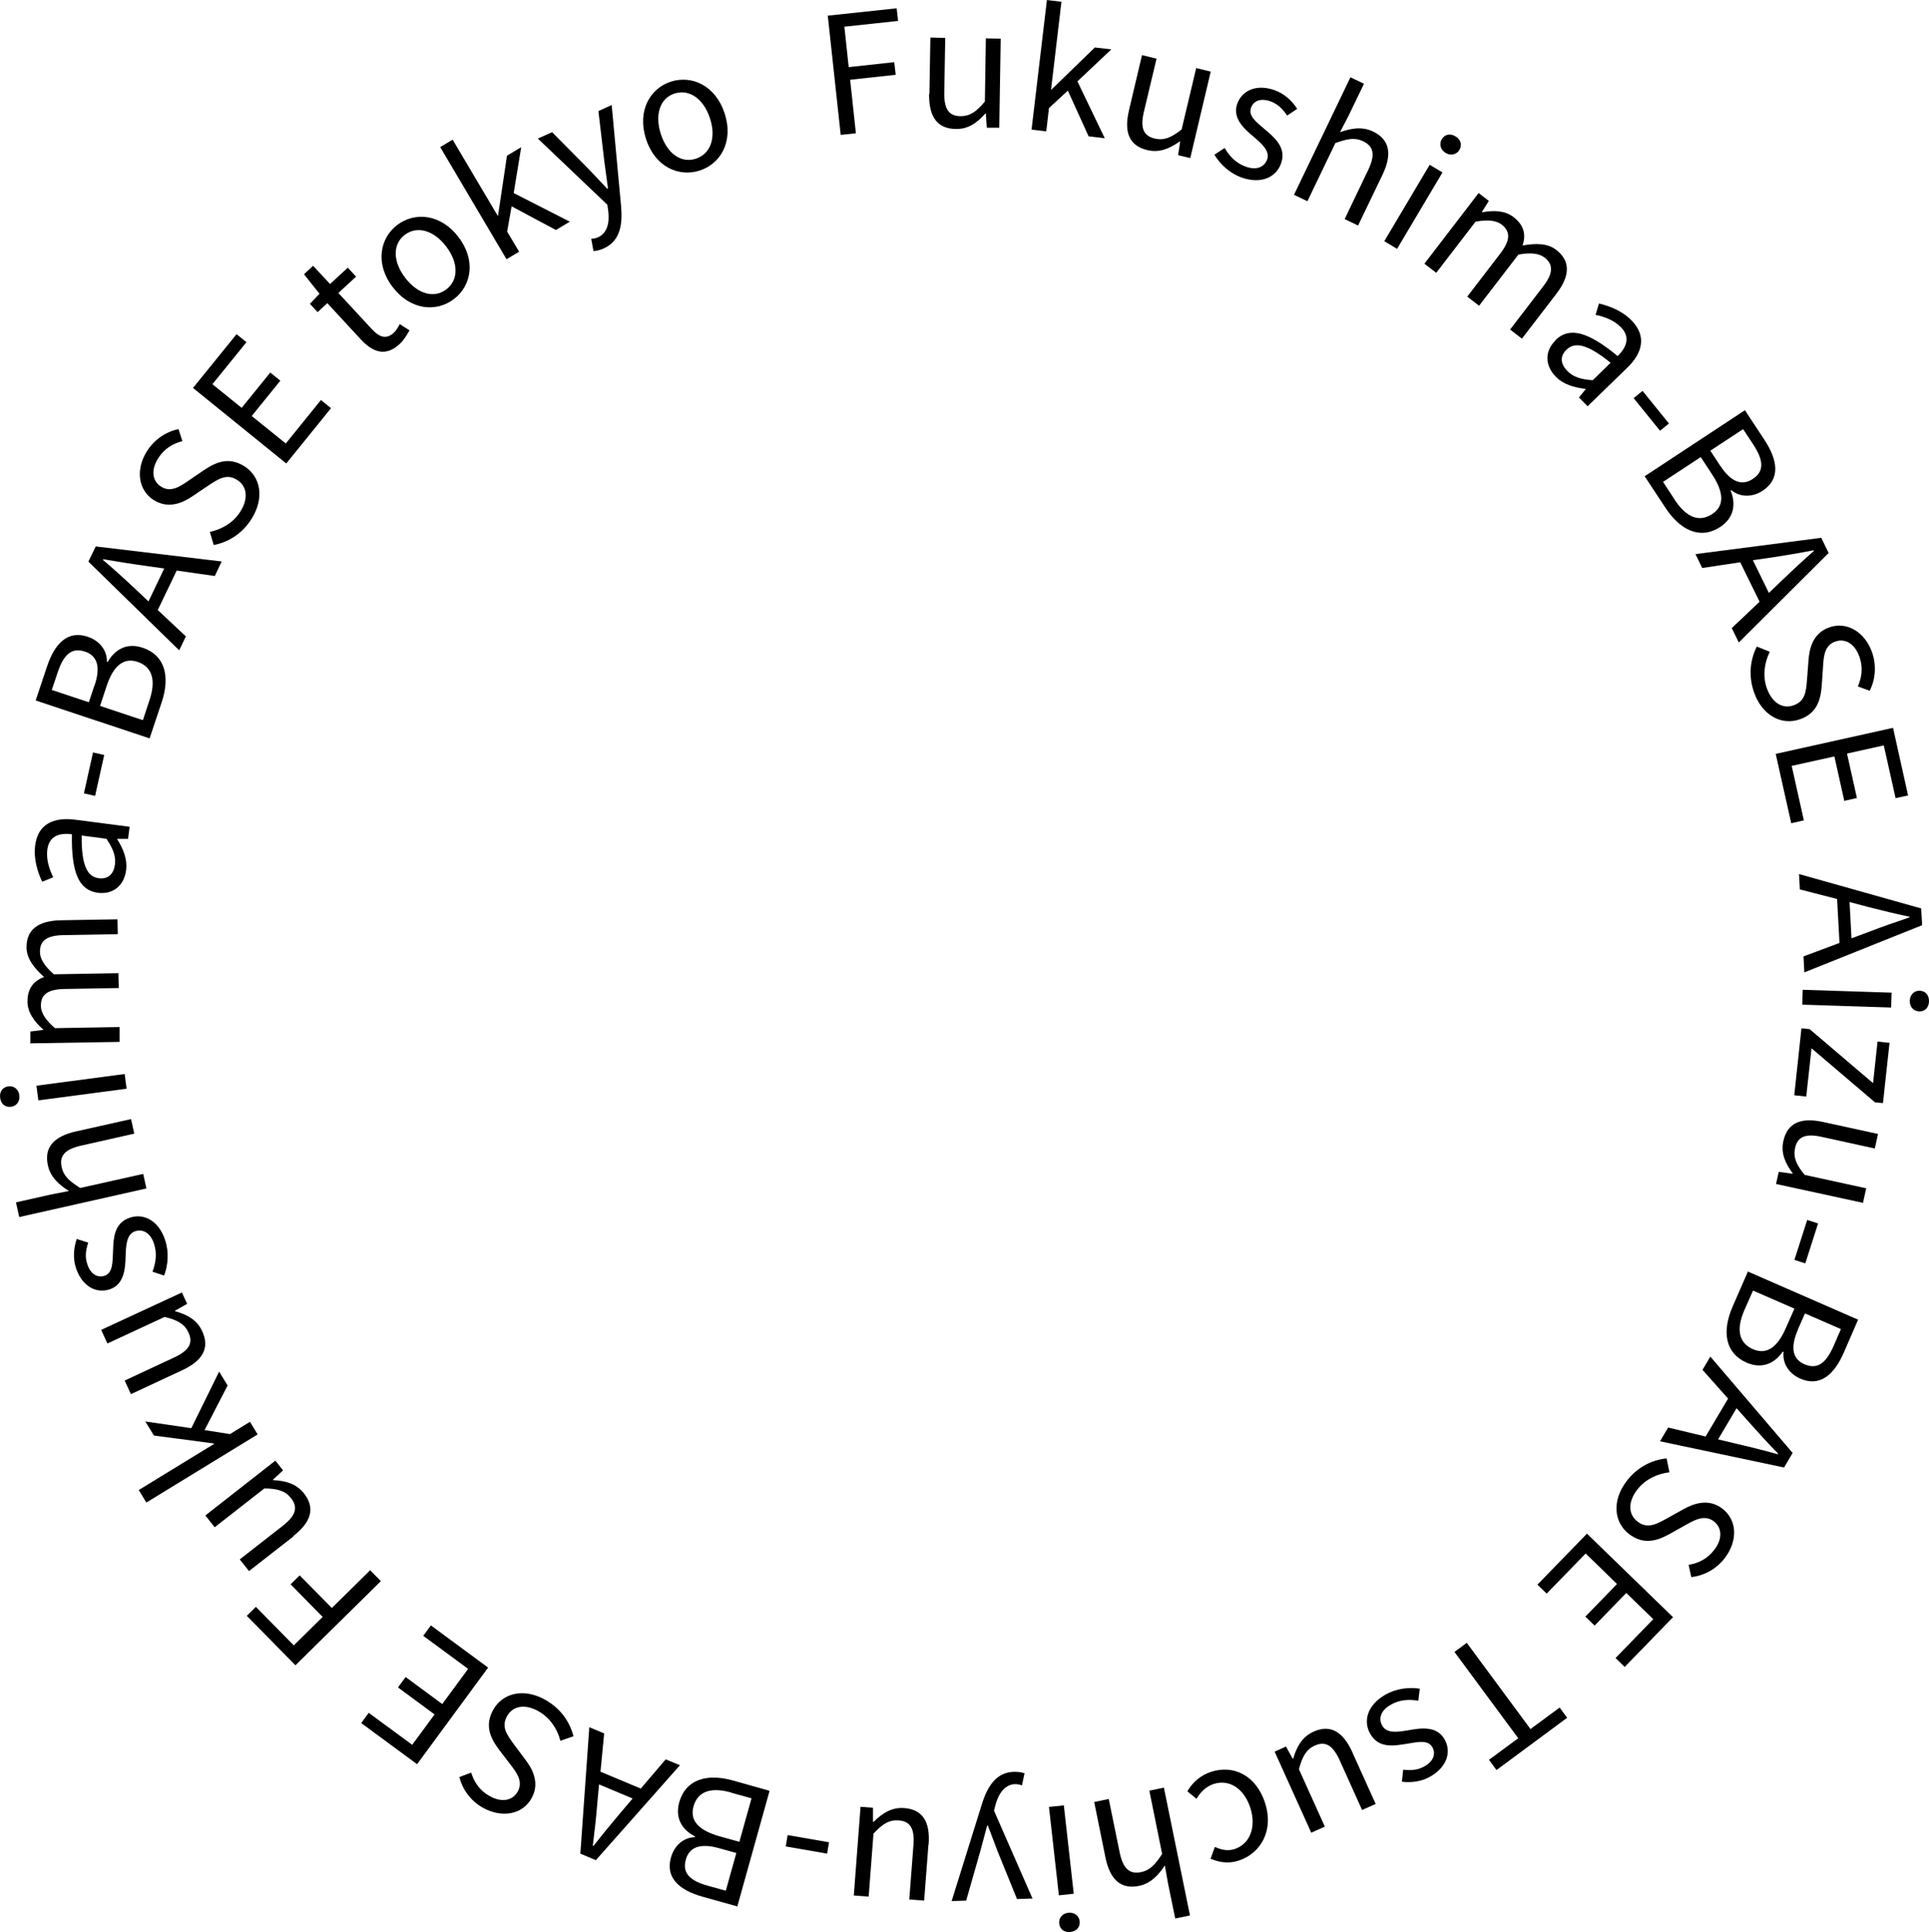<?xml version="1.0" encoding="UTF-8"?>
<svg id="_レイヤー_2" data-name="レイヤー 2" xmlns="http://www.w3.org/2000/svg" viewBox="0 0 120.69 120.89">
  <g id="_レイヤー_1-2" data-name="レイヤー 1">
    <g>
      <path d="m51.79.98l4.31-.46.09.79-3.36.36.27,2.53,2.85-.31.09.79-2.85.31.36,3.35-.95.1-.81-7.47Z"/>
      <path d="m58.15,5.88l.06-3.53.93.02-.06,3.41c-.02,1.04.28,1.48,1.02,1.49.57,0,.98-.26,1.52-.92l.06-3.95.93.02-.09,5.57h-.78s-.06-.89-.06-.89h-.03c-.53.6-1.09.99-1.86.97-1.17-.02-1.68-.79-1.66-2.2Z"/>
      <path d="m65.49,0l.92.11-.65,5.5h.02s2.72-2.64,2.72-2.64l1.03.12-2.12,2,1.71,3.56-1.01-.12-1.3-2.86-1.18,1.09-.17,1.46-.92-.11.96-8.1Z"/>
      <path d="m70.64,6.88l.81-3.43.91.22-.79,3.32c-.24,1.01-.04,1.51.68,1.68.56.13,1.01-.04,1.68-.57l.91-3.84.91.22-1.28,5.41-.76-.18.13-.86h-.03c-.65.46-1.28.72-2.03.54-1.14-.27-1.47-1.13-1.14-2.5Z"/>
      <path d="m75.98,9.68l.64-.42c.32.53.71.95,1.33,1.17.7.25,1.16,0,1.33-.45.19-.53-.34-.99-.84-1.42-.64-.53-1.34-1.18-1.03-2.07.3-.83,1.2-1.25,2.33-.85.65.23,1.12.7,1.42,1.17l-.63.42c-.27-.4-.57-.72-1.04-.89-.66-.23-1.08,0-1.22.41-.18.5.33.89.84,1.32.66.56,1.39,1.17,1.04,2.16-.3.85-1.23,1.31-2.46.88-.74-.26-1.35-.83-1.7-1.42Z"/>
      <path d="m84.5,4.84l.84.4-.97,2.01-.53,1.02c.68-.24,1.38-.37,2.07-.04,1.05.51,1.2,1.42.59,2.7l-1.53,3.18-.84-.4,1.47-3.07c.45-.94.36-1.48-.31-1.8-.52-.25-.99-.16-1.74.11l-1.75,3.64-.84-.4,3.53-7.35Z"/>
      <path d="m89.45,10.31l.8.48-2.84,4.78-.8-.48,2.84-4.78Zm.75-1.59c.19-.33.55-.38.86-.19.32.19.44.52.25.85-.18.3-.55.38-.86.19-.32-.19-.42-.55-.25-.85Z"/>
      <path d="m92.54,12.1l.61.47-.43.69.02.02c.71-.13,1.43-.11,1.95.3.68.52.79,1.12.57,1.78.84-.15,1.57-.14,2.1.27.91.7.88,1.63.01,2.76l-2.15,2.8-.74-.57,2.07-2.7c.64-.83.64-1.38.08-1.81-.34-.26-.87-.32-1.63-.18l-2.46,3.2-.74-.57,2.07-2.7c.64-.83.64-1.38.08-1.81-.33-.26-.88-.32-1.63-.18l-2.46,3.2-.74-.57,3.39-4.42Z"/>
      <path d="m97.33,21.27c.87-.84,2.04-.51,3.88,1.01.51-.5.84-1.15.21-1.8-.45-.46-1.07-.67-1.59-.78l.21-.71c.59.14,1.43.43,2.05,1.07.94.97.69,2.02-.3,2.97l-2.46,2.39-.54-.55.42-.52-.02-.02c-.69-.08-1.38-.27-1.86-.77-.65-.67-.72-1.57,0-2.27Zm2.32,2.52l1.12-1.09c-1.47-1.19-2.24-1.32-2.76-.82-.46.44-.34.93.05,1.33.38.39.87.53,1.59.58Z"/>
      <path d="m102.77,24.46l1.65,2.04-.56.45-1.65-2.04.56-.45Z"/>
      <path d="m109.17,25.66l1.23,1.87c.84,1.28.99,2.44-.11,3.17-.62.41-1.39.44-1.97-.03l-.04.03c.35.85.2,1.71-.65,2.27-1.23.81-2.48.23-3.41-1.17l-1.32-2,6.27-4.13Zm-4.4,5.6c.71,1.08,1.51,1.46,2.36.9.78-.51.72-1.36,0-2.46l-.72-1.1-2.36,1.55.72,1.1Zm2.86-2.12c.71,1.08,1.4,1.25,2.03.83.74-.48.68-1.17.04-2.15l-.64-.97-2.05,1.35.61.93Z"/>
      <path d="m110.09,37.65l-1.21-2.47-2.38.36-.42-.87,7.87-1.02.46.95-5.62,5.6-.44-.9,1.75-1.66Zm.58-.55l.87-.83c.64-.62,1.27-1.2,1.95-1.8l-.02-.04c-.9.18-1.73.31-2.61.45l-1.19.17,1,2.04Z"/>
      <path d="m109.93,40.46l.8.32c-.35.7-.45,1.54-.19,2.27.33.93.99,1.33,1.68,1.08.72-.25.78-.85.84-1.62l.09-1.18c.05-.76.28-1.72,1.31-2.08,1.09-.38,2.22.29,2.67,1.57.29.84.2,1.71-.15,2.4l-.74-.27c.25-.58.33-1.19.1-1.85-.28-.8-.87-1.18-1.51-.96-.69.24-.73.95-.77,1.58l-.08,1.17c-.07.95-.33,1.76-1.38,2.12-1.12.39-2.34-.22-2.86-1.7-.35-1.01-.25-2.01.18-2.86Z"/>
      <path d="m118.44,45.54l.94,4.23-.78.17-.74-3.3-2.3.51.62,2.78-.79.18-.62-2.78-2.67.59.76,3.41-.79.18-.97-4.34,7.34-1.63Z"/>
      <path d="m115.09,58.99l-.15-2.74-2.33-.6-.05-.96,7.64,2.15.06,1.05-7.37,2.95-.05-1,2.25-.84Zm.75-.28l1.13-.42c.83-.32,1.64-.6,2.5-.89v-.04c-.9-.19-1.72-.39-2.58-.61l-1.17-.31.12,2.27Z"/>
      <path d="m118.35,62.11l-.03.93-5.56-.18.03-.93,5.56.18Zm1.76-.12c.38.01.59.3.58.67-.01.37-.25.64-.62.62-.35-.01-.6-.3-.58-.67.01-.37.28-.64.62-.62Z"/>
      <path d="m113.22,64.39l3.97,3.38.28-2.6.75.08-.41,3.77-.5-.05-3.97-3.38-.33,3.02-.75-.08.45-4.19.5.05Z"/>
      <path d="m114.06,70.2l3.44.75-.2.91-3.33-.73c-1.01-.22-1.51-.01-1.66.71-.12.56.06,1.01.6,1.67l3.85.84-.2.91-5.44-1.18.17-.76.87.12v-.03c-.47-.64-.75-1.26-.58-2.02.25-1.14,1.1-1.49,2.48-1.19Z"/>
      <path d="m113.75,76.55l-.8,2.5-.68-.22.8-2.5.68.22Z"/>
      <path d="m116.25,82.58l-.89,2.05c-.61,1.4-1.5,2.16-2.72,1.63-.69-.3-1.13-.93-1.05-1.67l-.05-.02c-.52.76-1.32,1.1-2.26.69-1.35-.59-1.55-1.95-.88-3.5l.96-2.2,6.89,3.01Zm-7.1-.63c-.52,1.18-.4,2.06.53,2.47.86.37,1.54-.13,2.06-1.34l.53-1.2-2.59-1.13-.53,1.2Zm3.34,1.25c-.52,1.18-.29,1.86.41,2.16.81.35,1.35-.07,1.82-1.14l.46-1.06-2.25-.98-.45,1.02Z"/>
      <path d="m106.72,89.87l1.4-2.36-1.6-1.8.49-.83,5.15,6.03-.54.91-7.76-1.64.51-.86,2.34.56Zm.77.19l1.17.28c.87.2,1.7.41,2.57.65l.02-.04c-.64-.65-1.21-1.28-1.8-1.94l-.8-.9-1.16,1.96Z"/>
      <path d="m104.28,91.28l.17.84c-.78.09-1.53.46-2.01,1.08-.6.78-.57,1.55.01,2,.61.47,1.14.19,1.82-.18l1.04-.58c.66-.37,1.59-.71,2.46-.04.92.71.97,2.01.14,3.09-.54.71-1.32,1.1-2.09,1.19l-.17-.77c.62-.1,1.18-.38,1.6-.93.52-.67.51-1.38-.02-1.79-.58-.44-1.2-.09-1.75.22l-1.02.57c-.83.46-1.65.68-2.54,0-.94-.72-1.09-2.08-.14-3.32.65-.85,1.55-1.31,2.49-1.41Z"/>
      <path d="m104.67,101.19l-3.02,3.11-.57-.56,2.36-2.43-1.69-1.64-1.98,2.04-.58-.56,1.98-2.04-1.96-1.91-2.44,2.51-.58-.56,3.1-3.19,5.39,5.23Z"/>
      <path d="m95.75,108.19l1.83-1.35.47.64-4.42,3.27-.47-.64,1.83-1.35-3.99-5.4.77-.57,3.99,5.4Z"/>
      <path d="m88.83,105.65l-.09.76c-.61-.09-1.18-.07-1.75.27-.64.37-.75.89-.5,1.31.29.49.98.38,1.63.27.82-.15,1.77-.27,2.25.55.45.76.19,1.72-.85,2.33-.59.35-1.26.41-1.81.34l.08-.75c.48.05.92.03,1.35-.22.6-.35.69-.83.47-1.2-.27-.46-.89-.32-1.55-.21-.85.14-1.79.31-2.32-.6-.46-.78-.22-1.79.91-2.45.68-.4,1.5-.5,2.18-.39Z"/>
      <path d="m84.62,109.66l1.45,3.21-.85.38-1.4-3.11c-.43-.94-.89-1.22-1.56-.92-.52.24-.77.65-.99,1.48l1.62,3.59-.85.38-2.29-5.07.71-.32.42.76h.03c.23-.78.57-1.37,1.27-1.69,1.06-.48,1.85,0,2.43,1.28Z"/>
      <path d="m79.15,112.81c.57,1.76-.3,3.17-1.66,3.61-.69.22-1.26.08-1.75-.12l.27-.74c.4.18.79.27,1.22.14.96-.31,1.39-1.36,1-2.58-.39-1.22-1.32-1.81-2.29-1.5-.49.16-.84.52-1.08.93l-.57-.47c.33-.58.86-1.02,1.49-1.22,1.4-.45,2.81.21,3.38,1.97Z"/>
      <path d="m74.44,119.85l-.91.19-.45-2.19-.2-1.13c-.4.6-.88,1.13-1.62,1.28-1.14.23-1.82-.4-2.1-1.8l-.7-3.45.91-.19.68,3.33c.21,1.02.61,1.39,1.33,1.25.56-.11.89-.47,1.33-1.14l-.8-3.96.91-.19,1.63,7.99Z"/>
      <path d="m67.18,118.49l-.93.1-.62-5.53.93-.1.62,5.53Zm.37,1.72c.04.38-.21.63-.57.67-.37.04-.67-.15-.71-.53-.04-.35.21-.63.57-.67.37-.04.67.18.71.53Z"/>
      <path d="m64.1,110.96l-.16.75c-.11-.04-.28-.08-.42-.08-.63.02-1.02.55-1.22,1.24l-.11.42,2.41,5.5-.97.03-1.24-3.05c-.18-.48-.39-1.04-.58-1.54h-.05c-.14.51-.28,1.08-.42,1.57l-.89,3.12-.91.03,1.9-6.09c.35-1.11.9-1.97,2-2,.27,0,.48.03.66.09Z"/>
      <path d="m58.09,115.4l-.27,3.52-.93-.07.26-3.4c.08-1.03-.19-1.5-.93-1.55-.57-.04-.99.2-1.57.83l-.3,3.94-.93-.07.42-5.55.78.06v.88s.04,0,.04,0c.57-.56,1.15-.92,1.92-.86,1.17.09,1.63.88,1.52,2.3Z"/>
      <path d="m51.75,115.98l-2.59-.45.12-.71,2.59.45-.12.71Z"/>
      <path d="m46.12,119.28l-2.15-.6c-1.47-.41-2.35-1.19-1.99-2.46.2-.72.76-1.25,1.5-1.27v-.05c-.81-.41-1.26-1.15-.98-2.14.4-1.42,1.72-1.81,3.34-1.36l2.31.65-2.02,7.24Zm-1.13-3.64c-1.24-.35-1.88-.02-2.08.71-.24.85.26,1.33,1.38,1.64l1.12.31.66-2.36-1.08-.3Zm.77-3.48c-1.24-.35-2.1-.11-2.37.87-.25.9.35,1.5,1.61,1.86l1.26.35.76-2.72-1.26-.35Z"/>
      <path d="m37.56,110.85l2.53,1.06,1.56-1.83.89.37-5.26,5.94-.97-.41.56-7.91.93.39-.23,2.39Zm-.08.79l-.11,1.2c-.07.89-.17,1.74-.28,2.64l.04.02c.56-.72,1.1-1.37,1.67-2.05l.78-.92-2.1-.88Z"/>
      <path d="m35.87,108.64l-.81.28c-.19-.76-.67-1.45-1.35-1.84-.86-.49-1.62-.35-1.98.29-.38.67-.03,1.15.43,1.78l.71.95c.46.6.92,1.48.38,2.43-.57,1.01-1.86,1.24-3.05.57-.78-.44-1.27-1.16-1.46-1.91l.74-.28c.19.6.53,1.12,1.14,1.46.74.42,1.43.32,1.77-.27.36-.63-.07-1.2-.46-1.7l-.71-.93c-.57-.76-.9-1.54-.35-2.51.59-1.03,1.91-1.37,3.27-.59.93.53,1.51,1.35,1.74,2.27Z"/>
      <path d="m26.09,110.38l-3.49-2.57.47-.64,2.72,2,1.4-1.9-2.29-1.69.48-.65,2.29,1.69,1.62-2.2-2.81-2.07.48-.65,3.58,2.64-4.45,6.05Z"/>
      <path d="m18.48,104.19l-3.04-3.09.57-.56,2.37,2.41,1.81-1.78-2.01-2.04.57-.56,2.01,2.04,2.4-2.36.67.68-5.35,5.27Z"/>
      <path d="m18.36,96.13l-2.78,2.17-.58-.73,2.69-2.1c.82-.64.97-1.15.52-1.73-.35-.45-.82-.6-1.67-.61l-3.11,2.43-.58-.74,4.38-3.43.48.61-.64.59.02.02c.8.04,1.45.23,1.93.83.72.92.45,1.8-.67,2.67Z"/>
      <path d="m9.16,94.02l-.48-.79,4.72-2.89v-.02s-3.77-.5-3.77-.5l-.54-.88,2.88.42,1.74-3.54.53.87-1.44,2.79,1.59.25,1.25-.77.48.79-6.96,4.26Z"/>
      <path d="m11.39,85.74l-3.2,1.49-.39-.85,3.09-1.44c.94-.44,1.21-.9.9-1.57-.24-.52-.66-.77-1.49-.97l-3.58,1.66-.39-.85,5.05-2.34.33.71-.76.43v.03c.78.22,1.38.55,1.7,1.25.49,1.06.03,1.85-1.26,2.45Z"/>
      <path d="m10.27,79.81l-.73-.24c.21-.58.3-1.14.09-1.77-.24-.7-.72-.91-1.18-.76-.53.18-.57.88-.59,1.54-.02.83-.1,1.79-.99,2.09-.83.28-1.72-.16-2.11-1.31-.22-.65-.14-1.31.04-1.84l.72.23c-.15.46-.22.9-.05,1.37.22.66.68.84,1.08.7.5-.17.49-.81.52-1.47.03-.87.05-1.82,1.05-2.16.85-.29,1.79.15,2.21,1.39.25.75.19,1.57-.06,2.22Z"/>
      <path d="m1.2,76.14l-.2-.91,2.18-.49,1.13-.22c-.61-.39-1.15-.86-1.31-1.59-.26-1.14.37-1.83,1.76-2.14l3.44-.77.2.91-3.32.75c-1.02.23-1.38.63-1.22,1.35.12.56.49.88,1.16,1.3l3.94-.88.2.91-7.96,1.79Z"/>
      <path d="m.69,69.25c-.38.05-.64-.2-.68-.56-.05-.37.14-.67.52-.72.34-.05.64.2.68.56.05.37-.17.67-.51.72Zm1.71-.4l-.12-.92,5.52-.73.12.92-5.52.73Z"/>
      <path d="m1.9,65.31v-.77s.8-.1.8-.1v-.03c-.54-.47-.97-1.05-.98-1.72-.01-.85.39-1.32,1.04-1.56-.63-.56-1.08-1.14-1.1-1.82-.02-1.15.73-1.7,2.16-1.73l3.53-.06.02.93-3.4.06c-1.05.02-1.48.35-1.47,1.06,0,.43.29.88.87,1.39l4.04-.07.02.93-3.4.06c-1.05.02-1.48.35-1.47,1.06,0,.42.29.89.88,1.39l4.04-.07v.93s-5.55.09-5.55.09Z"/>
      <path d="m6.12,55.86c-1.2-.16-1.66-1.28-1.62-3.66-.71-.09-1.42.05-1.54.96-.08.64.14,1.26.37,1.73l-.69.28c-.26-.55-.55-1.38-.44-2.27.17-1.34,1.15-1.79,2.52-1.61l3.39.44-.1.76h-.67s0,.03,0,.03c.37.59.64,1.25.55,1.93-.12.92-.78,1.54-1.78,1.41Zm.53-3.38l-1.54-.2c-.02,1.89.36,2.58,1.07,2.67.63.08.94-.31,1.01-.86.07-.54-.13-1.01-.53-1.61Z"/>
      <path d="m5.25,49.64l.57-2.56.7.16-.57,2.56-.7-.16Z"/>
      <path d="m2.23,43.83l.71-2.12c.48-1.45,1.3-2.29,2.55-1.87.71.24,1.21.82,1.2,1.56l.05.02c.45-.8,1.21-1.22,2.19-.89,1.4.47,1.72,1.8,1.19,3.4l-.76,2.27-7.12-2.37Zm3.69-.95c.41-1.22.12-1.87-.6-2.11-.84-.28-1.34.19-1.71,1.3l-.37,1.1,2.32.77.35-1.06Zm3.43.94c.41-1.22.21-2.09-.75-2.41-.88-.29-1.52.27-1.93,1.52l-.41,1.24,2.68.89.41-1.24Z"/>
      <path d="m11.06,35.69l-1.19,2.48,1.76,1.65-.42.87-5.68-5.55.46-.95,7.88.94-.43.91-2.38-.34Zm-.79-.12l-1.19-.17c-.89-.12-1.73-.26-2.62-.41l-.02.04c.69.59,1.32,1.16,1.97,1.77l.88.83.98-2.05Z"/>
      <path d="m13.37,34.1l-.24-.82c.77-.16,1.49-.6,1.9-1.26.53-.83.43-1.6-.19-1.99-.65-.41-1.15-.08-1.79.34l-.98.66c-.62.43-1.52.84-2.45.26-.98-.62-1.15-1.92-.42-3.07.48-.75,1.22-1.22,1.97-1.37l.24.75c-.61.16-1.14.48-1.51,1.07-.46.72-.39,1.42.18,1.78.61.39,1.2-.02,1.72-.38l.97-.66c.79-.53,1.58-.83,2.53-.23,1,.64,1.27,1.97.43,3.3-.57.9-1.42,1.44-2.35,1.62Z"/>
      <path d="m12.07,24.28l2.73-3.37.62.5-2.13,2.63,1.83,1.48,1.79-2.21.63.51-1.79,2.21,2.13,1.72,2.2-2.72.63.51-2.8,3.46-5.84-4.73Z"/>
      <path d="m22.57,21.23l-2.09-2.26-.61.56-.48-.52.6-.63-.97-1.22.57-.53,1.06,1.14,1.11-1.02.52.56-1.11,1.02,2.11,2.28c.47.5.89.64,1.36.21.14-.13.28-.36.37-.54l.61.39c-.16.29-.36.62-.61.85-.87.81-1.67.54-2.43-.28Z"/>
      <path d="m24.57,17.97c-1.12-1.48-.8-3.07.29-3.9,1.09-.82,2.71-.7,3.83.77,1.12,1.47.79,3.06-.3,3.88-1.08.82-2.7.71-3.82-.76Zm3.35-2.54c-.77-1.02-1.82-1.32-2.59-.74-.77.58-.76,1.67.02,2.69s1.8,1.31,2.57.73c.77-.58.78-1.66,0-2.68Z"/>
      <path d="m27.53,9.21l.79-.47,2.82,4.76h.02s.56-3.76.56-3.76l.89-.53-.47,2.87,3.51,1.79-.87.52-2.77-1.48-.28,1.58.75,1.26-.79.47-4.15-7.02Z"/>
      <path d="m37.13,15.7l-.14-.76c.12,0,.29-.03.42-.09.58-.26.73-.9.65-1.61l-.06-.43-4.35-4.14.89-.4,2.32,2.34c.35.37.76.81,1.13,1.2l.05-.02c-.07-.52-.15-1.1-.22-1.61l-.38-3.23.83-.38.59,6.35c.1,1.16-.07,2.16-1.08,2.62-.24.11-.46.16-.64.17Z"/>
      <path d="m40.42,8.7c-.57-1.76.25-3.17,1.55-3.59,1.3-.42,2.79.22,3.37,1.99.57,1.76-.26,3.15-1.56,3.57-1.3.42-2.79-.21-3.36-1.97Zm4-1.3c-.4-1.22-1.29-1.84-2.21-1.55s-1.26,1.33-.86,2.55c.4,1.22,1.27,1.83,2.19,1.53.92-.3,1.28-1.31.88-2.53Z"/>
    </g>
  </g>
</svg>
